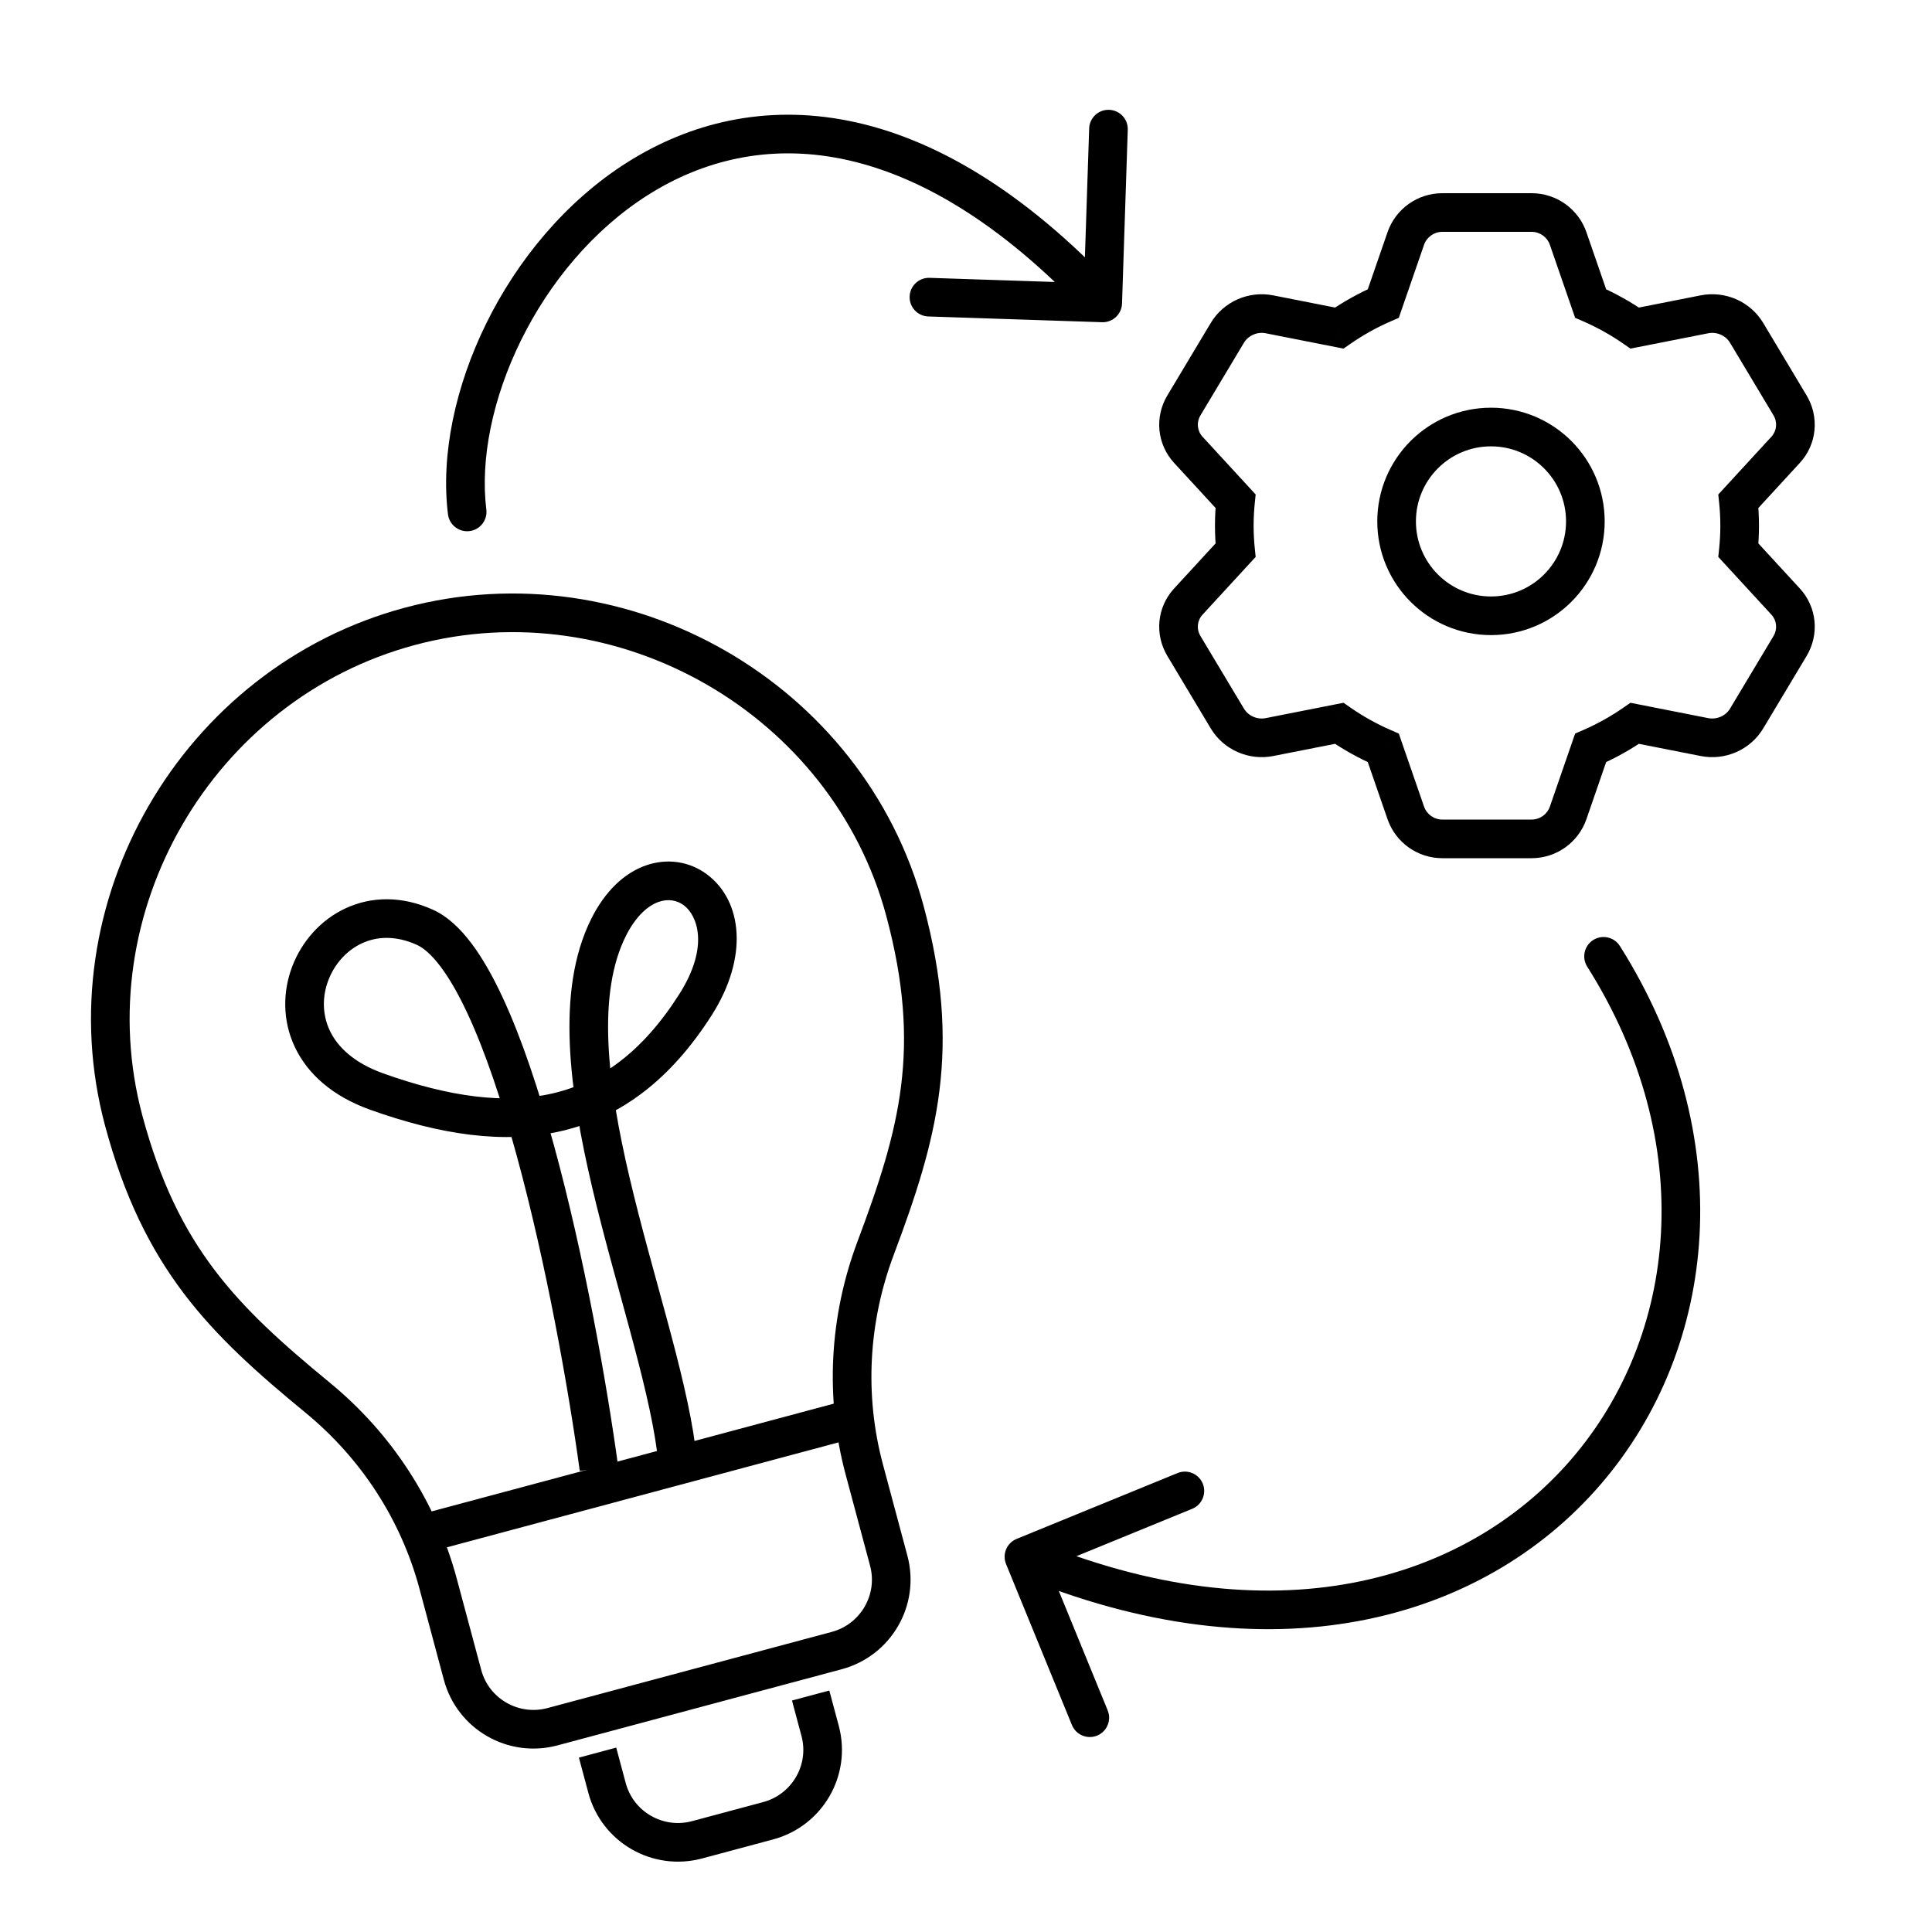 <?xml version="1.0" encoding="UTF-8"?> <svg xmlns="http://www.w3.org/2000/svg" width="100" height="100" viewBox="0 0 100 100" fill="none"><g clip-path="url(#clip0_107_59)"><path d="M72.763 12.346L71.818 12.02L71.818 12.02L72.763 12.346ZM71.6 15.708L71.999 16.626L72.402 16.451L72.545 16.035L71.6 15.708ZM69.318 16.981L69.124 17.962L69.541 18.044L69.889 17.802L69.318 16.981ZM65.707 16.269L65.901 15.288L65.901 15.288L65.707 16.269ZM63.527 17.23L64.385 17.743L64.385 17.743L63.527 17.23ZM61.28 20.981L62.138 21.495L62.138 21.495L61.28 20.981ZM61.507 23.282L62.243 22.605L62.243 22.605L61.507 23.282ZM63.952 25.94L64.947 26.043L64.993 25.595L64.688 25.263L63.952 25.94ZM63.952 28.48L64.688 29.157L64.993 28.825L64.947 28.377L63.952 28.48ZM61.507 31.138L62.243 31.815L62.243 31.815L61.507 31.138ZM61.28 33.438L62.138 32.925L62.138 32.925L61.28 33.438ZM63.527 37.19L62.669 37.704L62.669 37.704L63.527 37.19ZM65.707 38.151L65.514 37.17L65.514 37.17L65.707 38.151ZM69.318 37.438L69.889 36.618L69.541 36.375L69.124 36.457L69.318 37.438ZM71.6 38.711L72.545 38.385L72.402 37.969L71.999 37.794L71.6 38.711ZM72.763 42.073L73.708 41.747L73.708 41.747L72.763 42.073ZM81.168 42.073L80.222 41.747L80.222 41.747L81.168 42.073ZM82.33 38.712L81.932 37.794L81.529 37.969L81.385 38.385L82.33 38.712ZM84.613 37.439L84.806 36.458L84.39 36.376L84.042 36.618L84.613 37.439ZM88.224 38.151L88.031 39.132L88.031 39.132L88.224 38.151ZM90.405 37.191L91.263 37.704L91.263 37.704L90.405 37.191ZM92.652 33.439L93.51 33.953L93.51 33.953L92.652 33.439ZM92.424 31.138L93.16 30.461L93.16 30.461L92.424 31.138ZM89.979 28.48L88.984 28.377L88.938 28.825L89.243 29.157L89.979 28.48ZM89.979 25.94L89.243 25.263L88.938 25.595L88.984 26.043L89.979 25.94ZM92.424 23.281L91.688 22.604L91.688 22.604L92.424 23.281ZM92.651 20.981L91.794 21.494L91.794 21.494L92.651 20.981ZM90.405 17.229L89.547 17.743L89.547 17.743L90.405 17.229ZM88.224 16.268L88.03 15.287L88.03 15.287L88.224 16.268ZM84.613 16.981L84.042 17.802L84.39 18.044L84.806 17.962L84.613 16.981ZM82.33 15.708L81.385 16.035L81.529 16.45L81.932 16.625L82.33 15.708ZM81.168 12.346L82.113 12.02L82.113 12.02L81.168 12.346ZM73.708 12.673C73.847 12.27 74.227 12 74.653 12V10C73.374 10 72.236 10.811 71.818 12.02L73.708 12.673ZM72.545 16.035L73.708 12.673L71.818 12.02L70.655 15.382L72.545 16.035ZM69.889 17.802C70.546 17.345 71.252 16.95 71.999 16.626L71.202 14.791C70.333 15.168 69.511 15.628 68.746 16.16L69.889 17.802ZM65.514 17.25L69.124 17.962L69.511 16L65.901 15.288L65.514 17.25ZM64.385 17.743C64.61 17.368 65.066 17.162 65.514 17.25L65.901 15.288C64.636 15.038 63.333 15.607 62.669 16.716L64.385 17.743ZM62.138 21.495L64.385 17.743L62.669 16.716L60.422 20.467L62.138 21.495ZM62.243 22.605C61.967 22.305 61.918 21.862 62.138 21.495L60.422 20.467C59.753 21.584 59.887 22.998 60.771 23.959L62.243 22.605ZM64.688 25.263L62.243 22.605L60.771 23.959L63.216 26.617L64.688 25.263ZM64.887 27.21C64.887 26.816 64.907 26.427 64.947 26.043L62.958 25.837C62.911 26.288 62.887 26.747 62.887 27.21H64.887ZM64.947 28.377C64.907 27.993 64.887 27.604 64.887 27.21H62.887C62.887 27.673 62.911 28.131 62.958 28.583L64.947 28.377ZM62.243 31.815L64.688 29.157L63.216 27.803L60.771 30.461L62.243 31.815ZM62.138 32.925C61.918 32.558 61.967 32.115 62.243 31.815L60.771 30.461C59.887 31.422 59.753 32.835 60.422 33.952L62.138 32.925ZM64.385 36.676L62.138 32.925L60.422 33.952L62.669 37.704L64.385 36.676ZM65.514 37.17C65.066 37.258 64.609 37.052 64.385 36.676L62.669 37.704C63.333 38.812 64.636 39.381 65.901 39.132L65.514 37.17ZM69.124 36.457L65.514 37.17L65.901 39.132L69.511 38.42L69.124 36.457ZM71.999 37.794C71.252 37.47 70.545 37.075 69.889 36.618L68.746 38.259C69.511 38.792 70.333 39.251 71.202 39.629L71.999 37.794ZM73.708 41.747L72.545 38.385L70.655 39.038L71.818 42.4L73.708 41.747ZM74.653 42.42C74.227 42.42 73.847 42.15 73.708 41.747L71.818 42.4C72.236 43.609 73.374 44.42 74.653 44.42V42.42ZM79.277 42.42H74.653V44.42H79.277V42.42ZM80.222 41.747C80.083 42.15 79.704 42.42 79.277 42.42V44.42C80.556 44.42 81.695 43.609 82.113 42.4L80.222 41.747ZM81.385 38.385L80.222 41.747L82.113 42.4L83.275 39.038L81.385 38.385ZM84.042 36.618C83.385 37.075 82.679 37.47 81.932 37.794L82.728 39.629C83.597 39.252 84.419 38.792 85.184 38.26L84.042 36.618ZM88.418 37.17L84.806 36.458L84.419 38.42L88.031 39.132L88.418 37.17ZM89.547 36.677C89.322 37.052 88.865 37.258 88.418 37.17L88.031 39.132C89.296 39.382 90.599 38.813 91.263 37.704L89.547 36.677ZM91.794 32.925L89.547 36.677L91.263 37.704L93.51 33.953L91.794 32.925ZM91.688 31.815C91.964 32.115 92.013 32.558 91.794 32.925L93.51 33.953C94.179 32.836 94.044 31.422 93.16 30.461L91.688 31.815ZM89.243 29.157L91.688 31.815L93.16 30.461L90.715 27.803L89.243 29.157ZM89.044 27.21C89.044 27.604 89.024 27.993 88.984 28.377L90.974 28.583C91.02 28.131 91.044 27.673 91.044 27.21H89.044ZM88.984 26.043C89.024 26.426 89.044 26.816 89.044 27.21H91.044C91.044 26.747 91.02 26.288 90.974 25.837L88.984 26.043ZM91.688 22.604L89.243 25.263L90.715 26.617L93.16 23.958L91.688 22.604ZM91.794 21.494C92.013 21.861 91.964 22.304 91.688 22.604L93.16 23.958C94.044 22.997 94.178 21.584 93.509 20.467L91.794 21.494ZM89.547 17.743L91.794 21.494L93.509 20.467L91.263 16.715L89.547 17.743ZM88.417 17.25C88.865 17.161 89.322 17.367 89.547 17.743L91.263 16.715C90.599 15.607 89.296 15.038 88.03 15.287L88.417 17.25ZM84.806 17.962L88.417 17.25L88.03 15.287L84.419 16L84.806 17.962ZM81.932 16.625C82.679 16.95 83.385 17.345 84.042 17.802L85.184 16.16C84.419 15.628 83.597 15.168 82.728 14.791L81.932 16.625ZM80.222 12.673L81.385 16.035L83.275 15.381L82.113 12.02L80.222 12.673ZM79.277 12C79.704 12 80.083 12.27 80.222 12.673L82.113 12.02C81.695 10.811 80.556 10 79.277 10V12ZM74.653 12H79.277V10H74.653V12Z" fill="black"></path><path fill-rule="evenodd" clip-rule="evenodd" d="M77.173 31.873C79.871 31.873 82.058 29.686 82.058 26.988C82.058 24.29 79.871 22.103 77.173 22.103C74.475 22.103 72.288 24.29 72.288 26.988C72.288 29.686 74.475 31.873 77.173 31.873Z" stroke="black" stroke-width="2"></path><path d="M21.978 79.362L44.036 73.452M30.93 90.715L31.421 92.548C31.964 94.572 34.05 95.772 36.08 95.228L39.756 94.243C41.787 93.699 42.993 91.617 42.45 89.593L41.959 87.76M46.843 47.162C48.748 54.273 47.553 58.667 45.32 64.609C43.94 68.281 43.721 72.277 44.736 76.062L46.001 80.783C46.543 82.808 45.337 84.89 43.306 85.434L28.601 89.374C26.57 89.919 24.485 88.718 23.942 86.694L22.677 81.972C21.663 78.187 19.475 74.836 16.444 72.346C11.54 68.316 8.308 65.109 6.402 57.998C3.456 47 10.191 35.373 21.22 32.418C32.249 29.463 43.896 36.164 46.843 47.162Z" stroke="black" stroke-width="2" stroke-linejoin="round"></path><path d="M25.172 26.374C25.24 26.922 24.851 27.422 24.302 27.489C23.754 27.557 23.255 27.168 23.187 26.619L25.172 26.374ZM58.076 15.711C58.058 16.263 57.596 16.696 57.044 16.678L48.049 16.38C47.497 16.362 47.064 15.9 47.082 15.348C47.1 14.796 47.563 14.363 48.115 14.381L56.11 14.646L56.375 6.65C56.393 6.098 56.855 5.665 57.407 5.684C57.959 5.702 58.392 6.164 58.373 6.716L58.076 15.711ZM23.187 26.619C22.808 23.55 23.566 19.997 25.168 16.74C26.774 13.476 29.269 10.429 32.465 8.405C35.675 6.373 39.586 5.382 43.945 6.257C48.287 7.129 52.974 9.831 57.807 14.995L56.347 16.361C51.708 11.405 47.371 8.985 43.551 8.218C39.746 7.454 36.355 8.309 33.534 10.095C30.699 11.891 28.434 14.635 26.963 17.623C25.488 20.62 24.852 23.78 25.172 26.374L23.187 26.619Z" fill="black"></path><path d="M82.154 50.034C81.86 49.567 81.999 48.949 82.466 48.654C82.933 48.36 83.551 48.499 83.846 48.966L82.154 50.034ZM52.074 80.957C51.865 80.446 52.11 79.862 52.621 79.653L60.951 76.245C61.462 76.036 62.046 76.281 62.255 76.792C62.464 77.303 62.219 77.887 61.708 78.096L54.304 81.126L57.334 88.53C57.543 89.041 57.298 89.625 56.787 89.834C56.276 90.043 55.692 89.798 55.483 89.287L52.074 80.957ZM22 48L22.414 47.09L22 48ZM36 52L35.156 51.463L36 52ZM31.5 48L30.606 47.553L31.5 48ZM83.846 48.966C90.063 58.81 88.957 69.745 82.845 76.837C76.71 83.955 65.723 86.998 52.613 81.501L53.387 79.657C65.842 84.879 75.856 81.882 81.33 75.531C86.826 69.154 87.937 59.19 82.154 50.034L83.846 48.966ZM30.009 76.136C29.43 71.914 28.287 65.459 26.748 59.826C25.977 57.006 25.117 54.427 24.192 52.446C23.73 51.456 23.264 50.642 22.803 50.031C22.335 49.409 21.921 49.063 21.586 48.91L22.414 47.09C23.179 47.437 23.835 48.076 24.401 48.827C24.975 49.589 25.508 50.536 26.005 51.601C26.998 53.729 27.893 56.431 28.677 59.299C30.246 65.041 31.404 71.586 31.991 75.864L30.009 76.136ZM21.586 48.91C20.466 48.401 19.491 48.472 18.727 48.828C17.942 49.194 17.318 49.892 16.997 50.732C16.677 51.567 16.673 52.501 17.068 53.339C17.459 54.167 18.291 55.006 19.836 55.558L19.164 57.442C17.209 56.744 15.916 55.583 15.26 54.192C14.608 52.812 14.635 51.308 15.128 50.018C15.62 48.733 16.589 47.618 17.882 47.016C19.197 46.403 20.784 46.349 22.414 47.09L21.586 48.91ZM19.836 55.558C23.249 56.777 26.155 57.171 28.636 56.587C31.078 56.012 33.253 54.455 35.156 51.463L36.844 52.537C34.721 55.873 32.145 57.816 29.094 58.534C26.082 59.243 22.751 58.723 19.164 57.442L19.836 55.558ZM35.156 51.463C36.749 48.96 36.07 47.365 35.4 46.862C35.045 46.596 34.584 46.507 34.085 46.684C33.576 46.866 32.936 47.365 32.394 48.447L30.606 47.553C31.314 46.135 32.299 45.197 33.415 44.8C34.541 44.399 35.705 44.591 36.6 45.263C38.43 46.635 38.751 49.54 36.844 52.537L35.156 51.463ZM32.394 48.447C31.662 49.912 31.402 51.778 31.491 53.952C31.58 56.119 32.012 58.51 32.591 60.973C33.171 63.439 33.883 65.92 34.525 68.299C35.161 70.656 35.731 72.92 35.991 74.868L34.009 75.132C33.769 73.33 33.232 71.182 32.594 68.821C31.963 66.483 31.234 63.939 30.644 61.431C30.054 58.92 29.589 56.386 29.493 54.034C29.396 51.688 29.662 49.441 30.606 47.553L32.394 48.447Z" fill="black"></path></g><defs><clipPath id="clip0_107_59"><rect width="100" height="100" fill="white"></rect></clipPath></defs></svg> 